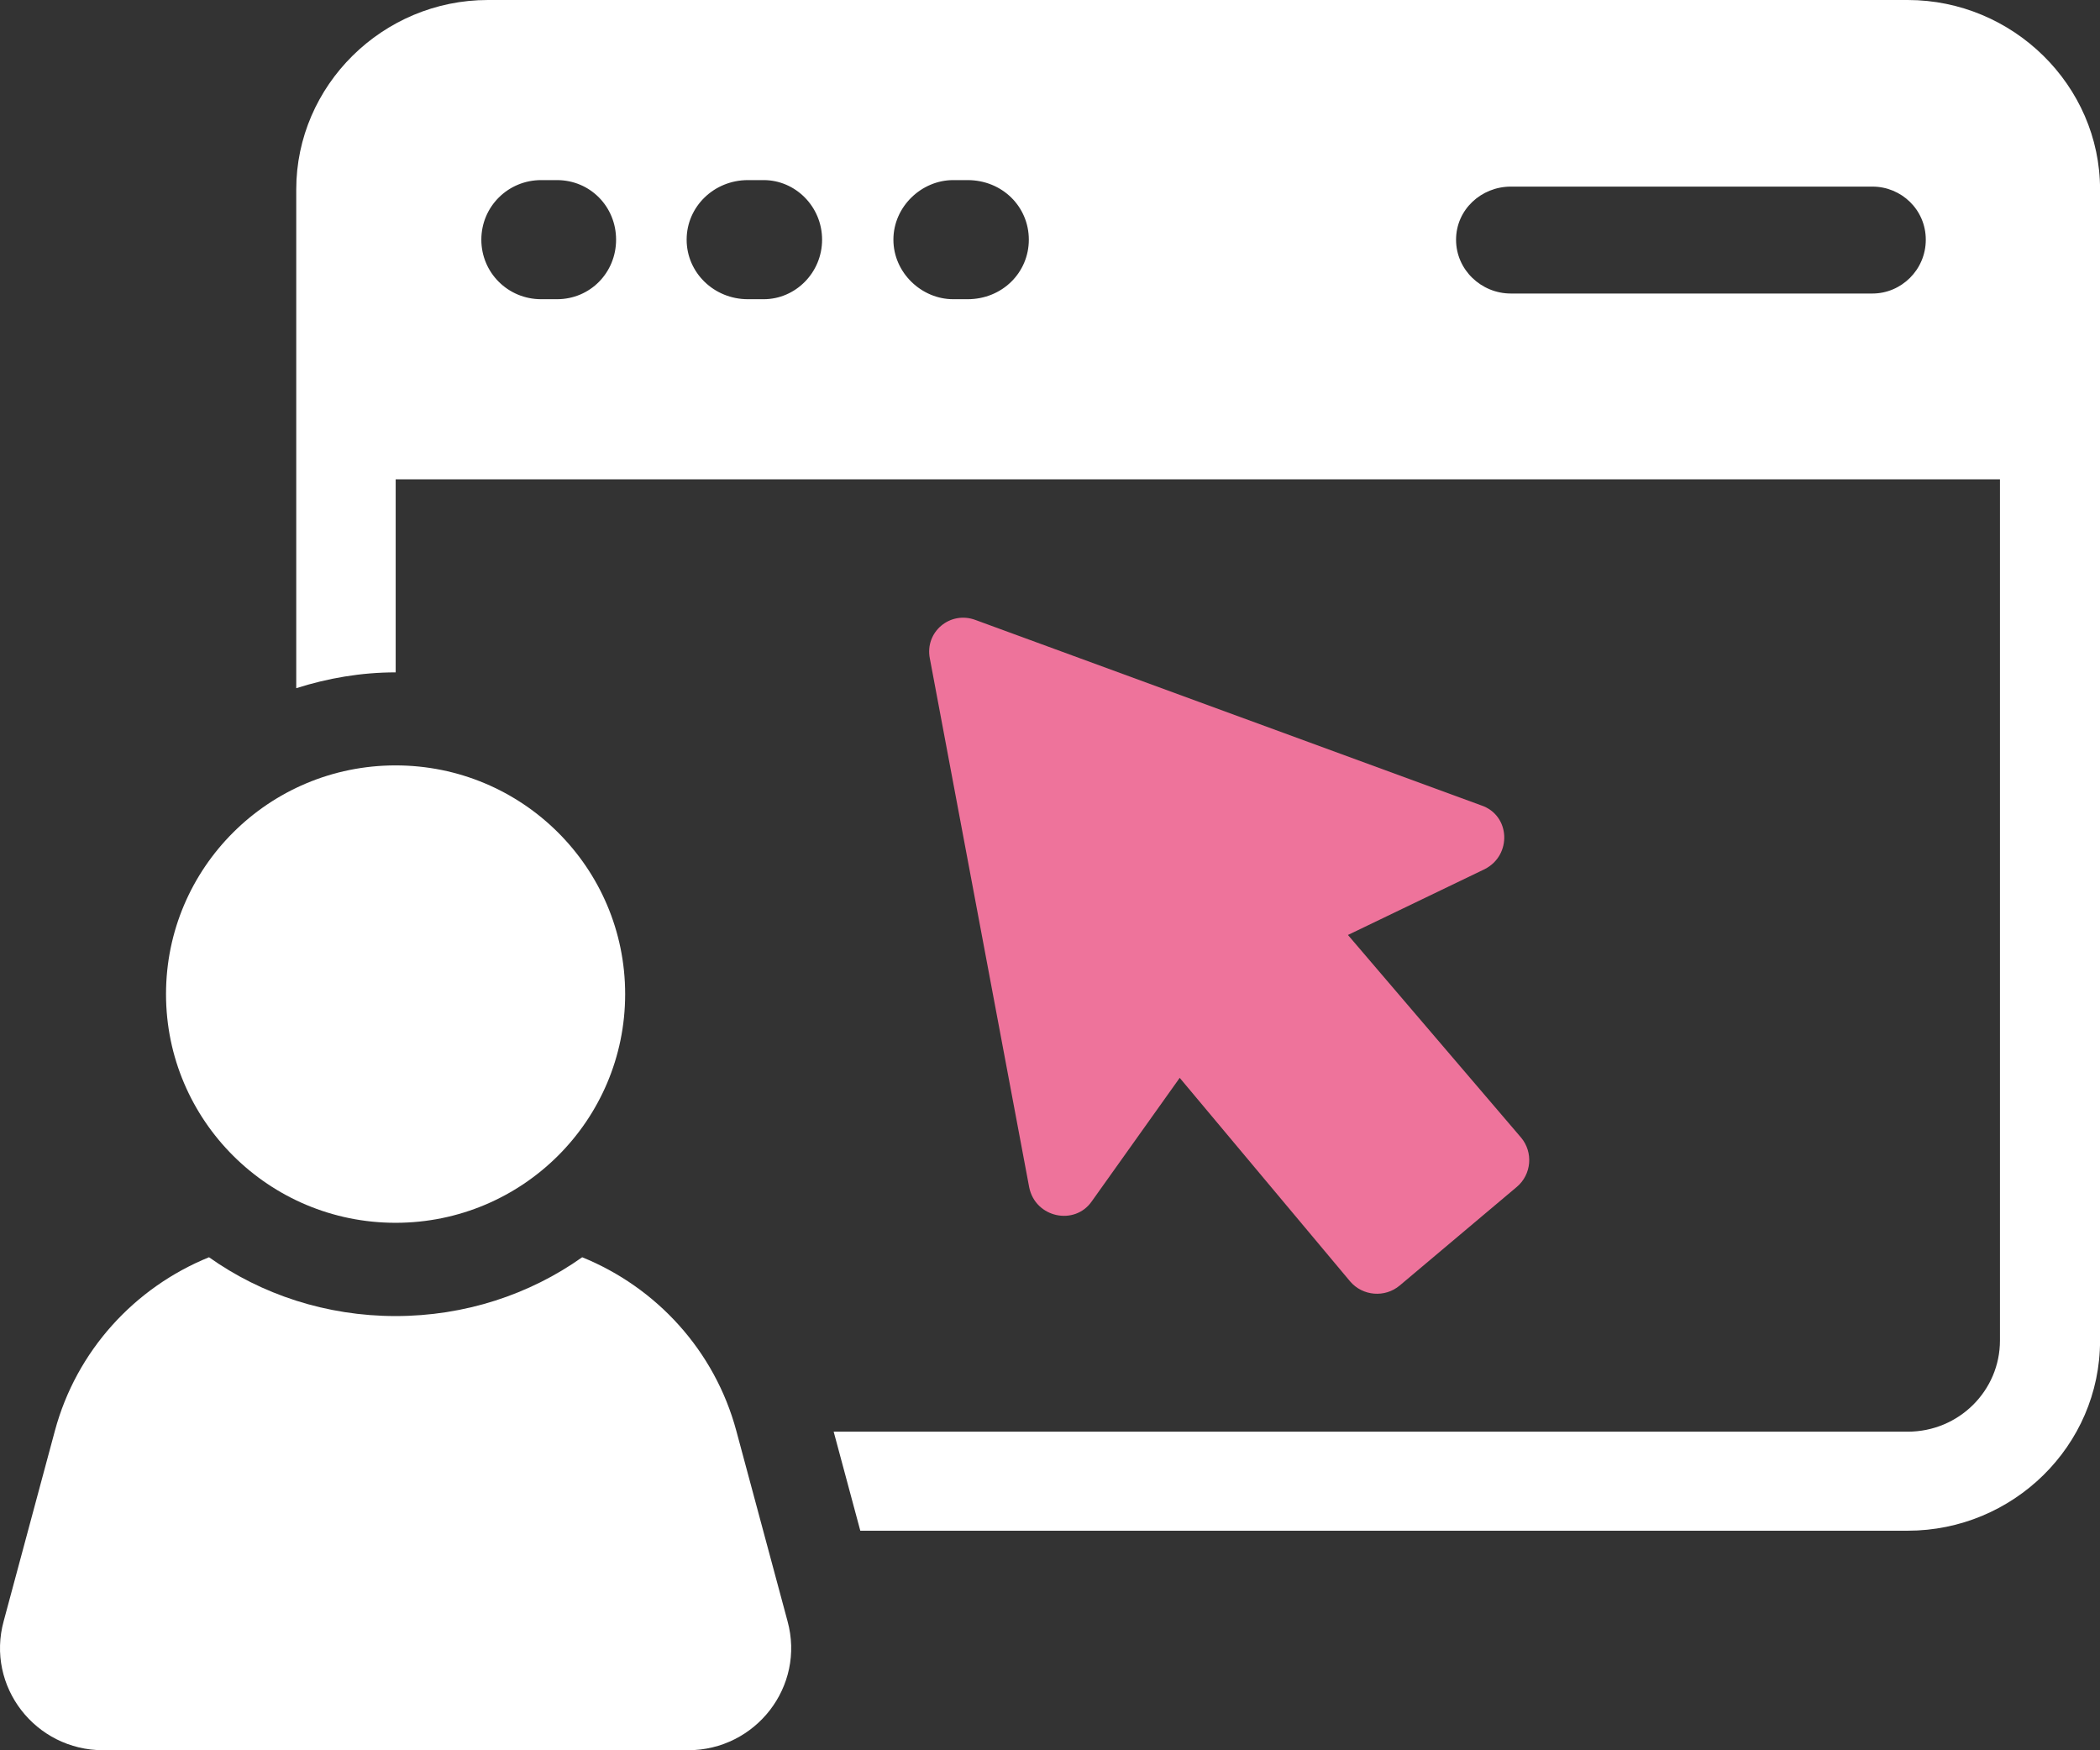 <svg width="72" height="60" viewBox="0 0 72 60" fill="none" xmlns="http://www.w3.org/2000/svg">
<rect x="0" y="0" width="72" height="60" fill="#333333" stroke="none"/>
<path d="M65.408 0H16.727C13.12 0 10.157 2.928 10.157 6.495V23.591C11.243 23.247 12.38 23.049 13.566 23.049V16.431H68.57V45.952C68.57 47.673 67.162 49.078 65.408 49.078H28.583L29.496 52.473H65.408C69.013 52.473 72.002 49.571 72.002 45.955V6.495C72.002 2.928 69.013 0 65.408 0ZM19.097 10.257H18.553C17.416 10.257 16.503 9.348 16.503 8.216C16.503 7.083 17.418 6.174 18.553 6.174H19.097C20.234 6.174 21.123 7.083 21.123 8.216C21.123 9.348 20.234 10.257 19.097 10.257ZM26.185 10.257H25.641C24.481 10.257 23.542 9.348 23.542 8.216C23.542 7.083 24.481 6.174 25.641 6.174H26.185C27.273 6.174 28.186 7.083 28.186 8.216C28.186 9.348 27.273 10.257 26.185 10.257ZM33.175 10.257H32.68C31.595 10.257 30.631 9.348 30.631 8.216C30.631 7.083 31.595 6.174 32.68 6.174H33.175C34.361 6.174 35.274 7.083 35.274 8.216C35.274 9.348 34.359 10.257 33.175 10.257ZM64.199 10.062H51.799C50.786 10.062 49.922 9.25 49.922 8.218C49.922 7.185 50.786 6.397 51.799 6.397H64.199C65.186 6.397 66.027 7.185 66.027 8.218C66.027 9.25 65.186 10.062 64.199 10.062Z" fill="white"/>
<path d="M25.246 49.052C24.506 46.297 22.505 44.132 19.961 43.099C18.158 44.378 15.935 45.115 13.563 45.115C11.191 45.115 8.969 44.378 7.166 43.099C4.622 44.132 2.621 46.297 1.881 49.052L0.127 55.57C-0.489 57.81 1.213 59.998 3.536 59.998H23.591C25.912 59.998 27.616 57.81 27 55.57L25.246 49.052Z" fill="white"/>
<path d="M13.563 41.918C17.911 41.918 21.434 38.408 21.434 34.078C21.434 29.748 17.911 26.238 13.563 26.238C9.216 26.238 5.692 29.748 5.692 34.078C5.692 38.408 9.216 41.918 13.563 41.918Z" fill="white"/>
<path d="M50.786 27.609L33.448 21.254C32.576 20.927 31.699 21.664 31.881 22.576L35.287 40.703C35.5 41.746 36.846 42.028 37.433 41.181L40.447 36.949L46.289 43.926C46.718 44.431 47.484 44.495 47.992 44.066L52.004 40.688C52.512 40.261 52.576 39.498 52.147 38.992L46.215 32.051L50.903 29.795C51.844 29.319 51.788 27.949 50.788 27.609H50.786Z" fill="#EE739B"/>
</svg>
